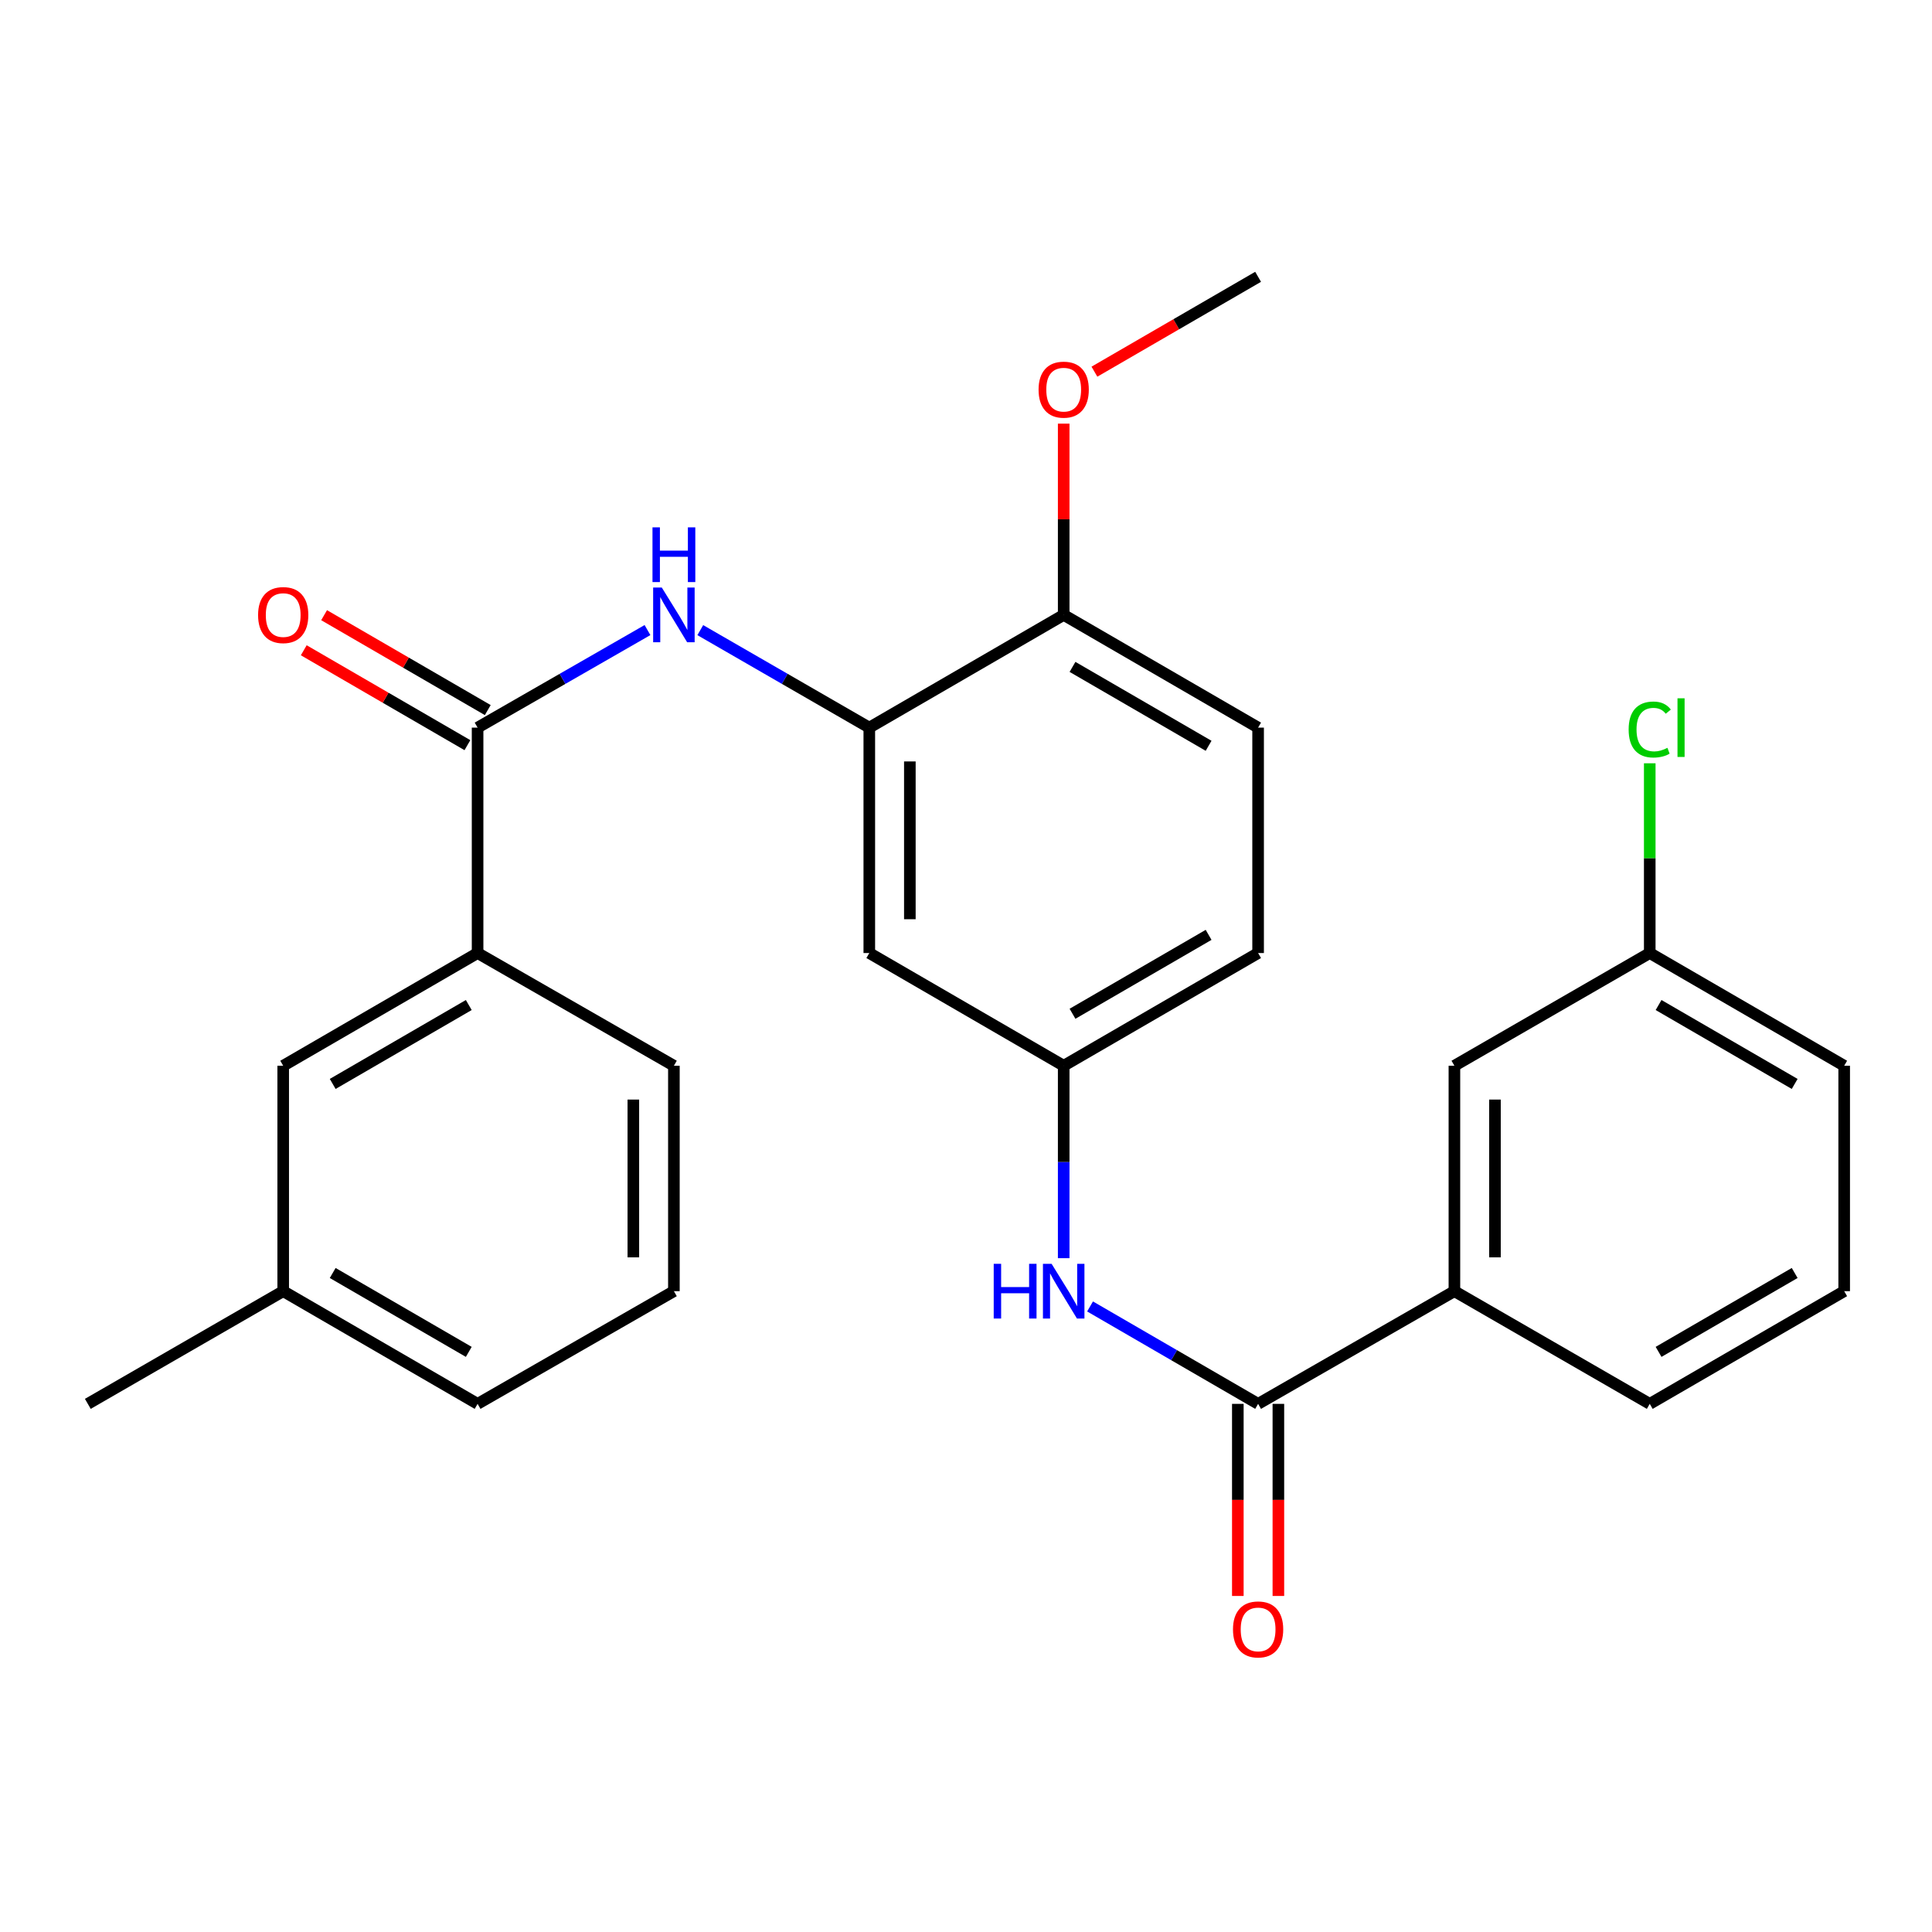 <?xml version='1.0' encoding='iso-8859-1'?>
<svg version='1.1' baseProfile='full'
              xmlns='http://www.w3.org/2000/svg'
                      xmlns:rdkit='http://www.rdkit.org/xml'
                      xmlns:xlink='http://www.w3.org/1999/xlink'
                  xml:space='preserve'
width='1000px' height='1000px' viewBox='0 0 1000 1000'>
<!-- END OF HEADER -->
<rect style='opacity:1.0;fill:#FFFFFF;stroke:none' width='1000' height='1000' x='0' y='0'> </rect>
<path class='bond-1' d='M 247.2,376.617 L 291.169,351.37' style='fill:none;fill-rule:evenodd;stroke:#000000;stroke-width:6px;stroke-linecap:butt;stroke-linejoin:miter;stroke-opacity:1' />
<path class='bond-1' d='M 291.169,351.37 L 335.138,326.123' style='fill:none;fill-rule:evenodd;stroke:#0000FF;stroke-width:6px;stroke-linecap:butt;stroke-linejoin:miter;stroke-opacity:1' />
<path class='bond-5' d='M 247.2,376.617 L 247.2,493.291' style='fill:none;fill-rule:evenodd;stroke:#000000;stroke-width:6px;stroke-linecap:butt;stroke-linejoin:miter;stroke-opacity:1' />
<path class='bond-9' d='M 252.465,367.537 L 210.111,342.978' style='fill:none;fill-rule:evenodd;stroke:#000000;stroke-width:6px;stroke-linecap:butt;stroke-linejoin:miter;stroke-opacity:1' />
<path class='bond-9' d='M 210.111,342.978 L 167.756,318.419' style='fill:none;fill-rule:evenodd;stroke:#FF0000;stroke-width:6px;stroke-linecap:butt;stroke-linejoin:miter;stroke-opacity:1' />
<path class='bond-9' d='M 241.935,385.696 L 199.581,361.137' style='fill:none;fill-rule:evenodd;stroke:#000000;stroke-width:6px;stroke-linecap:butt;stroke-linejoin:miter;stroke-opacity:1' />
<path class='bond-9' d='M 199.581,361.137 L 157.227,336.577' style='fill:none;fill-rule:evenodd;stroke:#FF0000;stroke-width:6px;stroke-linecap:butt;stroke-linejoin:miter;stroke-opacity:1' />
<path class='bond-0' d='M 651.193,726.639 L 607.702,701.429' style='fill:none;fill-rule:evenodd;stroke:#000000;stroke-width:6px;stroke-linecap:butt;stroke-linejoin:miter;stroke-opacity:1' />
<path class='bond-0' d='M 607.702,701.429 L 564.212,676.219' style='fill:none;fill-rule:evenodd;stroke:#0000FF;stroke-width:6px;stroke-linecap:butt;stroke-linejoin:miter;stroke-opacity:1' />
<path class='bond-6' d='M 651.193,726.639 L 752.8,668.308' style='fill:none;fill-rule:evenodd;stroke:#000000;stroke-width:6px;stroke-linecap:butt;stroke-linejoin:miter;stroke-opacity:1' />
<path class='bond-10' d='M 640.697,726.639 L 640.697,776.352' style='fill:none;fill-rule:evenodd;stroke:#000000;stroke-width:6px;stroke-linecap:butt;stroke-linejoin:miter;stroke-opacity:1' />
<path class='bond-10' d='M 640.697,776.352 L 640.697,826.065' style='fill:none;fill-rule:evenodd;stroke:#FF0000;stroke-width:6px;stroke-linecap:butt;stroke-linejoin:miter;stroke-opacity:1' />
<path class='bond-10' d='M 661.688,726.639 L 661.688,776.352' style='fill:none;fill-rule:evenodd;stroke:#000000;stroke-width:6px;stroke-linecap:butt;stroke-linejoin:miter;stroke-opacity:1' />
<path class='bond-10' d='M 661.688,776.352 L 661.688,826.065' style='fill:none;fill-rule:evenodd;stroke:#FF0000;stroke-width:6px;stroke-linecap:butt;stroke-linejoin:miter;stroke-opacity:1' />
<path class='bond-2' d='M 362.467,326.153 L 406.207,351.385' style='fill:none;fill-rule:evenodd;stroke:#0000FF;stroke-width:6px;stroke-linecap:butt;stroke-linejoin:miter;stroke-opacity:1' />
<path class='bond-2' d='M 406.207,351.385 L 449.948,376.617' style='fill:none;fill-rule:evenodd;stroke:#000000;stroke-width:6px;stroke-linecap:butt;stroke-linejoin:miter;stroke-opacity:1' />
<path class='bond-4' d='M 449.948,376.617 L 449.948,493.291' style='fill:none;fill-rule:evenodd;stroke:#000000;stroke-width:6px;stroke-linecap:butt;stroke-linejoin:miter;stroke-opacity:1' />
<path class='bond-4' d='M 470.939,394.118 L 470.939,475.79' style='fill:none;fill-rule:evenodd;stroke:#000000;stroke-width:6px;stroke-linecap:butt;stroke-linejoin:miter;stroke-opacity:1' />
<path class='bond-8' d='M 449.948,376.617 L 550.565,318.274' style='fill:none;fill-rule:evenodd;stroke:#000000;stroke-width:6px;stroke-linecap:butt;stroke-linejoin:miter;stroke-opacity:1' />
<path class='bond-3' d='M 550.565,651.231 L 550.565,601.433' style='fill:none;fill-rule:evenodd;stroke:#0000FF;stroke-width:6px;stroke-linecap:butt;stroke-linejoin:miter;stroke-opacity:1' />
<path class='bond-3' d='M 550.565,601.433 L 550.565,551.634' style='fill:none;fill-rule:evenodd;stroke:#000000;stroke-width:6px;stroke-linecap:butt;stroke-linejoin:miter;stroke-opacity:1' />
<path class='bond-7' d='M 449.948,493.291 L 550.565,551.634' style='fill:none;fill-rule:evenodd;stroke:#000000;stroke-width:6px;stroke-linecap:butt;stroke-linejoin:miter;stroke-opacity:1' />
<path class='bond-12' d='M 247.2,493.291 L 146.584,551.634' style='fill:none;fill-rule:evenodd;stroke:#000000;stroke-width:6px;stroke-linecap:butt;stroke-linejoin:miter;stroke-opacity:1' />
<path class='bond-12' d='M 242.637,520.201 L 172.206,561.041' style='fill:none;fill-rule:evenodd;stroke:#000000;stroke-width:6px;stroke-linecap:butt;stroke-linejoin:miter;stroke-opacity:1' />
<path class='bond-19' d='M 247.2,493.291 L 348.807,551.634' style='fill:none;fill-rule:evenodd;stroke:#000000;stroke-width:6px;stroke-linecap:butt;stroke-linejoin:miter;stroke-opacity:1' />
<path class='bond-11' d='M 752.8,668.308 L 752.8,551.634' style='fill:none;fill-rule:evenodd;stroke:#000000;stroke-width:6px;stroke-linecap:butt;stroke-linejoin:miter;stroke-opacity:1' />
<path class='bond-11' d='M 773.791,650.807 L 773.791,569.135' style='fill:none;fill-rule:evenodd;stroke:#000000;stroke-width:6px;stroke-linecap:butt;stroke-linejoin:miter;stroke-opacity:1' />
<path class='bond-20' d='M 752.8,668.308 L 853.906,726.639' style='fill:none;fill-rule:evenodd;stroke:#000000;stroke-width:6px;stroke-linecap:butt;stroke-linejoin:miter;stroke-opacity:1' />
<path class='bond-28' d='M 550.565,551.634 L 651.193,493.291' style='fill:none;fill-rule:evenodd;stroke:#000000;stroke-width:6px;stroke-linecap:butt;stroke-linejoin:miter;stroke-opacity:1' />
<path class='bond-28' d='M 555.13,524.723 L 625.57,483.883' style='fill:none;fill-rule:evenodd;stroke:#000000;stroke-width:6px;stroke-linecap:butt;stroke-linejoin:miter;stroke-opacity:1' />
<path class='bond-13' d='M 550.565,318.274 L 651.193,376.617' style='fill:none;fill-rule:evenodd;stroke:#000000;stroke-width:6px;stroke-linecap:butt;stroke-linejoin:miter;stroke-opacity:1' />
<path class='bond-13' d='M 555.13,345.185 L 625.57,386.025' style='fill:none;fill-rule:evenodd;stroke:#000000;stroke-width:6px;stroke-linecap:butt;stroke-linejoin:miter;stroke-opacity:1' />
<path class='bond-18' d='M 550.565,318.274 L 550.565,268.775' style='fill:none;fill-rule:evenodd;stroke:#000000;stroke-width:6px;stroke-linecap:butt;stroke-linejoin:miter;stroke-opacity:1' />
<path class='bond-18' d='M 550.565,268.775 L 550.565,219.276' style='fill:none;fill-rule:evenodd;stroke:#FF0000;stroke-width:6px;stroke-linecap:butt;stroke-linejoin:miter;stroke-opacity:1' />
<path class='bond-14' d='M 752.8,551.634 L 853.906,493.291' style='fill:none;fill-rule:evenodd;stroke:#000000;stroke-width:6px;stroke-linecap:butt;stroke-linejoin:miter;stroke-opacity:1' />
<path class='bond-16' d='M 146.584,551.634 L 146.584,668.308' style='fill:none;fill-rule:evenodd;stroke:#000000;stroke-width:6px;stroke-linecap:butt;stroke-linejoin:miter;stroke-opacity:1' />
<path class='bond-15' d='M 651.193,376.617 L 651.193,493.291' style='fill:none;fill-rule:evenodd;stroke:#000000;stroke-width:6px;stroke-linecap:butt;stroke-linejoin:miter;stroke-opacity:1' />
<path class='bond-17' d='M 853.906,493.291 L 853.906,444.182' style='fill:none;fill-rule:evenodd;stroke:#000000;stroke-width:6px;stroke-linecap:butt;stroke-linejoin:miter;stroke-opacity:1' />
<path class='bond-17' d='M 853.906,444.182 L 853.906,395.074' style='fill:none;fill-rule:evenodd;stroke:#00CC00;stroke-width:6px;stroke-linecap:butt;stroke-linejoin:miter;stroke-opacity:1' />
<path class='bond-29' d='M 853.906,493.291 L 954.545,551.634' style='fill:none;fill-rule:evenodd;stroke:#000000;stroke-width:6px;stroke-linecap:butt;stroke-linejoin:miter;stroke-opacity:1' />
<path class='bond-29' d='M 858.474,520.202 L 928.922,561.042' style='fill:none;fill-rule:evenodd;stroke:#000000;stroke-width:6px;stroke-linecap:butt;stroke-linejoin:miter;stroke-opacity:1' />
<path class='bond-25' d='M 146.584,668.308 L 45.455,726.639' style='fill:none;fill-rule:evenodd;stroke:#000000;stroke-width:6px;stroke-linecap:butt;stroke-linejoin:miter;stroke-opacity:1' />
<path class='bond-27' d='M 146.584,668.308 L 247.2,726.639' style='fill:none;fill-rule:evenodd;stroke:#000000;stroke-width:6px;stroke-linecap:butt;stroke-linejoin:miter;stroke-opacity:1' />
<path class='bond-27' d='M 172.204,658.898 L 242.636,699.73' style='fill:none;fill-rule:evenodd;stroke:#000000;stroke-width:6px;stroke-linecap:butt;stroke-linejoin:miter;stroke-opacity:1' />
<path class='bond-26' d='M 566.472,192.38 L 608.832,167.83' style='fill:none;fill-rule:evenodd;stroke:#FF0000;stroke-width:6px;stroke-linecap:butt;stroke-linejoin:miter;stroke-opacity:1' />
<path class='bond-26' d='M 608.832,167.83 L 651.193,143.28' style='fill:none;fill-rule:evenodd;stroke:#000000;stroke-width:6px;stroke-linecap:butt;stroke-linejoin:miter;stroke-opacity:1' />
<path class='bond-22' d='M 348.807,551.634 L 348.807,668.308' style='fill:none;fill-rule:evenodd;stroke:#000000;stroke-width:6px;stroke-linecap:butt;stroke-linejoin:miter;stroke-opacity:1' />
<path class='bond-22' d='M 327.817,569.135 L 327.817,650.807' style='fill:none;fill-rule:evenodd;stroke:#000000;stroke-width:6px;stroke-linecap:butt;stroke-linejoin:miter;stroke-opacity:1' />
<path class='bond-21' d='M 853.906,726.639 L 954.545,668.308' style='fill:none;fill-rule:evenodd;stroke:#000000;stroke-width:6px;stroke-linecap:butt;stroke-linejoin:miter;stroke-opacity:1' />
<path class='bond-21' d='M 858.476,699.729 L 928.923,658.897' style='fill:none;fill-rule:evenodd;stroke:#000000;stroke-width:6px;stroke-linecap:butt;stroke-linejoin:miter;stroke-opacity:1' />
<path class='bond-23' d='M 954.545,668.308 L 954.545,551.634' style='fill:none;fill-rule:evenodd;stroke:#000000;stroke-width:6px;stroke-linecap:butt;stroke-linejoin:miter;stroke-opacity:1' />
<path class='bond-24' d='M 348.807,668.308 L 247.2,726.639' style='fill:none;fill-rule:evenodd;stroke:#000000;stroke-width:6px;stroke-linecap:butt;stroke-linejoin:miter;stroke-opacity:1' />
<path  class='atom-2' d='M 342.547 304.114
L 351.827 319.114
Q 352.747 320.594, 354.227 323.274
Q 355.707 325.954, 355.787 326.114
L 355.787 304.114
L 359.547 304.114
L 359.547 332.434
L 355.667 332.434
L 345.707 316.034
Q 344.547 314.114, 343.307 311.914
Q 342.107 309.714, 341.747 309.034
L 341.747 332.434
L 338.067 332.434
L 338.067 304.114
L 342.547 304.114
' fill='#0000FF'/>
<path  class='atom-2' d='M 337.727 272.962
L 341.567 272.962
L 341.567 285.002
L 356.047 285.002
L 356.047 272.962
L 359.887 272.962
L 359.887 301.282
L 356.047 301.282
L 356.047 288.202
L 341.567 288.202
L 341.567 301.282
L 337.727 301.282
L 337.727 272.962
' fill='#0000FF'/>
<path  class='atom-4' d='M 514.345 654.148
L 518.185 654.148
L 518.185 666.188
L 532.665 666.188
L 532.665 654.148
L 536.505 654.148
L 536.505 682.468
L 532.665 682.468
L 532.665 669.388
L 518.185 669.388
L 518.185 682.468
L 514.345 682.468
L 514.345 654.148
' fill='#0000FF'/>
<path  class='atom-4' d='M 544.305 654.148
L 553.585 669.148
Q 554.505 670.628, 555.985 673.308
Q 557.465 675.988, 557.545 676.148
L 557.545 654.148
L 561.305 654.148
L 561.305 682.468
L 557.425 682.468
L 547.465 666.068
Q 546.305 664.148, 545.065 661.948
Q 543.865 659.748, 543.505 659.068
L 543.505 682.468
L 539.825 682.468
L 539.825 654.148
L 544.305 654.148
' fill='#0000FF'/>
<path  class='atom-10' d='M 133.584 318.354
Q 133.584 311.554, 136.944 307.754
Q 140.304 303.954, 146.584 303.954
Q 152.864 303.954, 156.224 307.754
Q 159.584 311.554, 159.584 318.354
Q 159.584 325.234, 156.184 329.154
Q 152.784 333.034, 146.584 333.034
Q 140.344 333.034, 136.944 329.154
Q 133.584 325.274, 133.584 318.354
M 146.584 329.834
Q 150.904 329.834, 153.224 326.954
Q 155.584 324.034, 155.584 318.354
Q 155.584 312.794, 153.224 309.994
Q 150.904 307.154, 146.584 307.154
Q 142.264 307.154, 139.904 309.954
Q 137.584 312.754, 137.584 318.354
Q 137.584 324.074, 139.904 326.954
Q 142.264 329.834, 146.584 329.834
' fill='#FF0000'/>
<path  class='atom-11' d='M 638.193 843.382
Q 638.193 836.582, 641.553 832.782
Q 644.913 828.982, 651.193 828.982
Q 657.473 828.982, 660.833 832.782
Q 664.193 836.582, 664.193 843.382
Q 664.193 850.262, 660.793 854.182
Q 657.393 858.062, 651.193 858.062
Q 644.953 858.062, 641.553 854.182
Q 638.193 850.302, 638.193 843.382
M 651.193 854.862
Q 655.513 854.862, 657.833 851.982
Q 660.193 849.062, 660.193 843.382
Q 660.193 837.822, 657.833 835.022
Q 655.513 832.182, 651.193 832.182
Q 646.873 832.182, 644.513 834.982
Q 642.193 837.782, 642.193 843.382
Q 642.193 849.102, 644.513 851.982
Q 646.873 854.862, 651.193 854.862
' fill='#FF0000'/>
<path  class='atom-18' d='M 842.986 377.597
Q 842.986 370.557, 846.266 366.877
Q 849.586 363.157, 855.866 363.157
Q 861.706 363.157, 864.826 367.277
L 862.186 369.437
Q 859.906 366.437, 855.866 366.437
Q 851.586 366.437, 849.306 369.317
Q 847.066 372.157, 847.066 377.597
Q 847.066 383.197, 849.386 386.077
Q 851.746 388.957, 856.306 388.957
Q 859.426 388.957, 863.066 387.077
L 864.186 390.077
Q 862.706 391.037, 860.466 391.597
Q 858.226 392.157, 855.746 392.157
Q 849.586 392.157, 846.266 388.397
Q 842.986 384.637, 842.986 377.597
' fill='#00CC00'/>
<path  class='atom-18' d='M 868.266 361.437
L 871.946 361.437
L 871.946 391.797
L 868.266 391.797
L 868.266 361.437
' fill='#00CC00'/>
<path  class='atom-19' d='M 537.565 201.68
Q 537.565 194.88, 540.925 191.08
Q 544.285 187.28, 550.565 187.28
Q 556.845 187.28, 560.205 191.08
Q 563.565 194.88, 563.565 201.68
Q 563.565 208.56, 560.165 212.48
Q 556.765 216.36, 550.565 216.36
Q 544.325 216.36, 540.925 212.48
Q 537.565 208.6, 537.565 201.68
M 550.565 213.16
Q 554.885 213.16, 557.205 210.28
Q 559.565 207.36, 559.565 201.68
Q 559.565 196.12, 557.205 193.32
Q 554.885 190.48, 550.565 190.48
Q 546.245 190.48, 543.885 193.28
Q 541.565 196.08, 541.565 201.68
Q 541.565 207.4, 543.885 210.28
Q 546.245 213.16, 550.565 213.16
' fill='#FF0000'/>
</svg>
